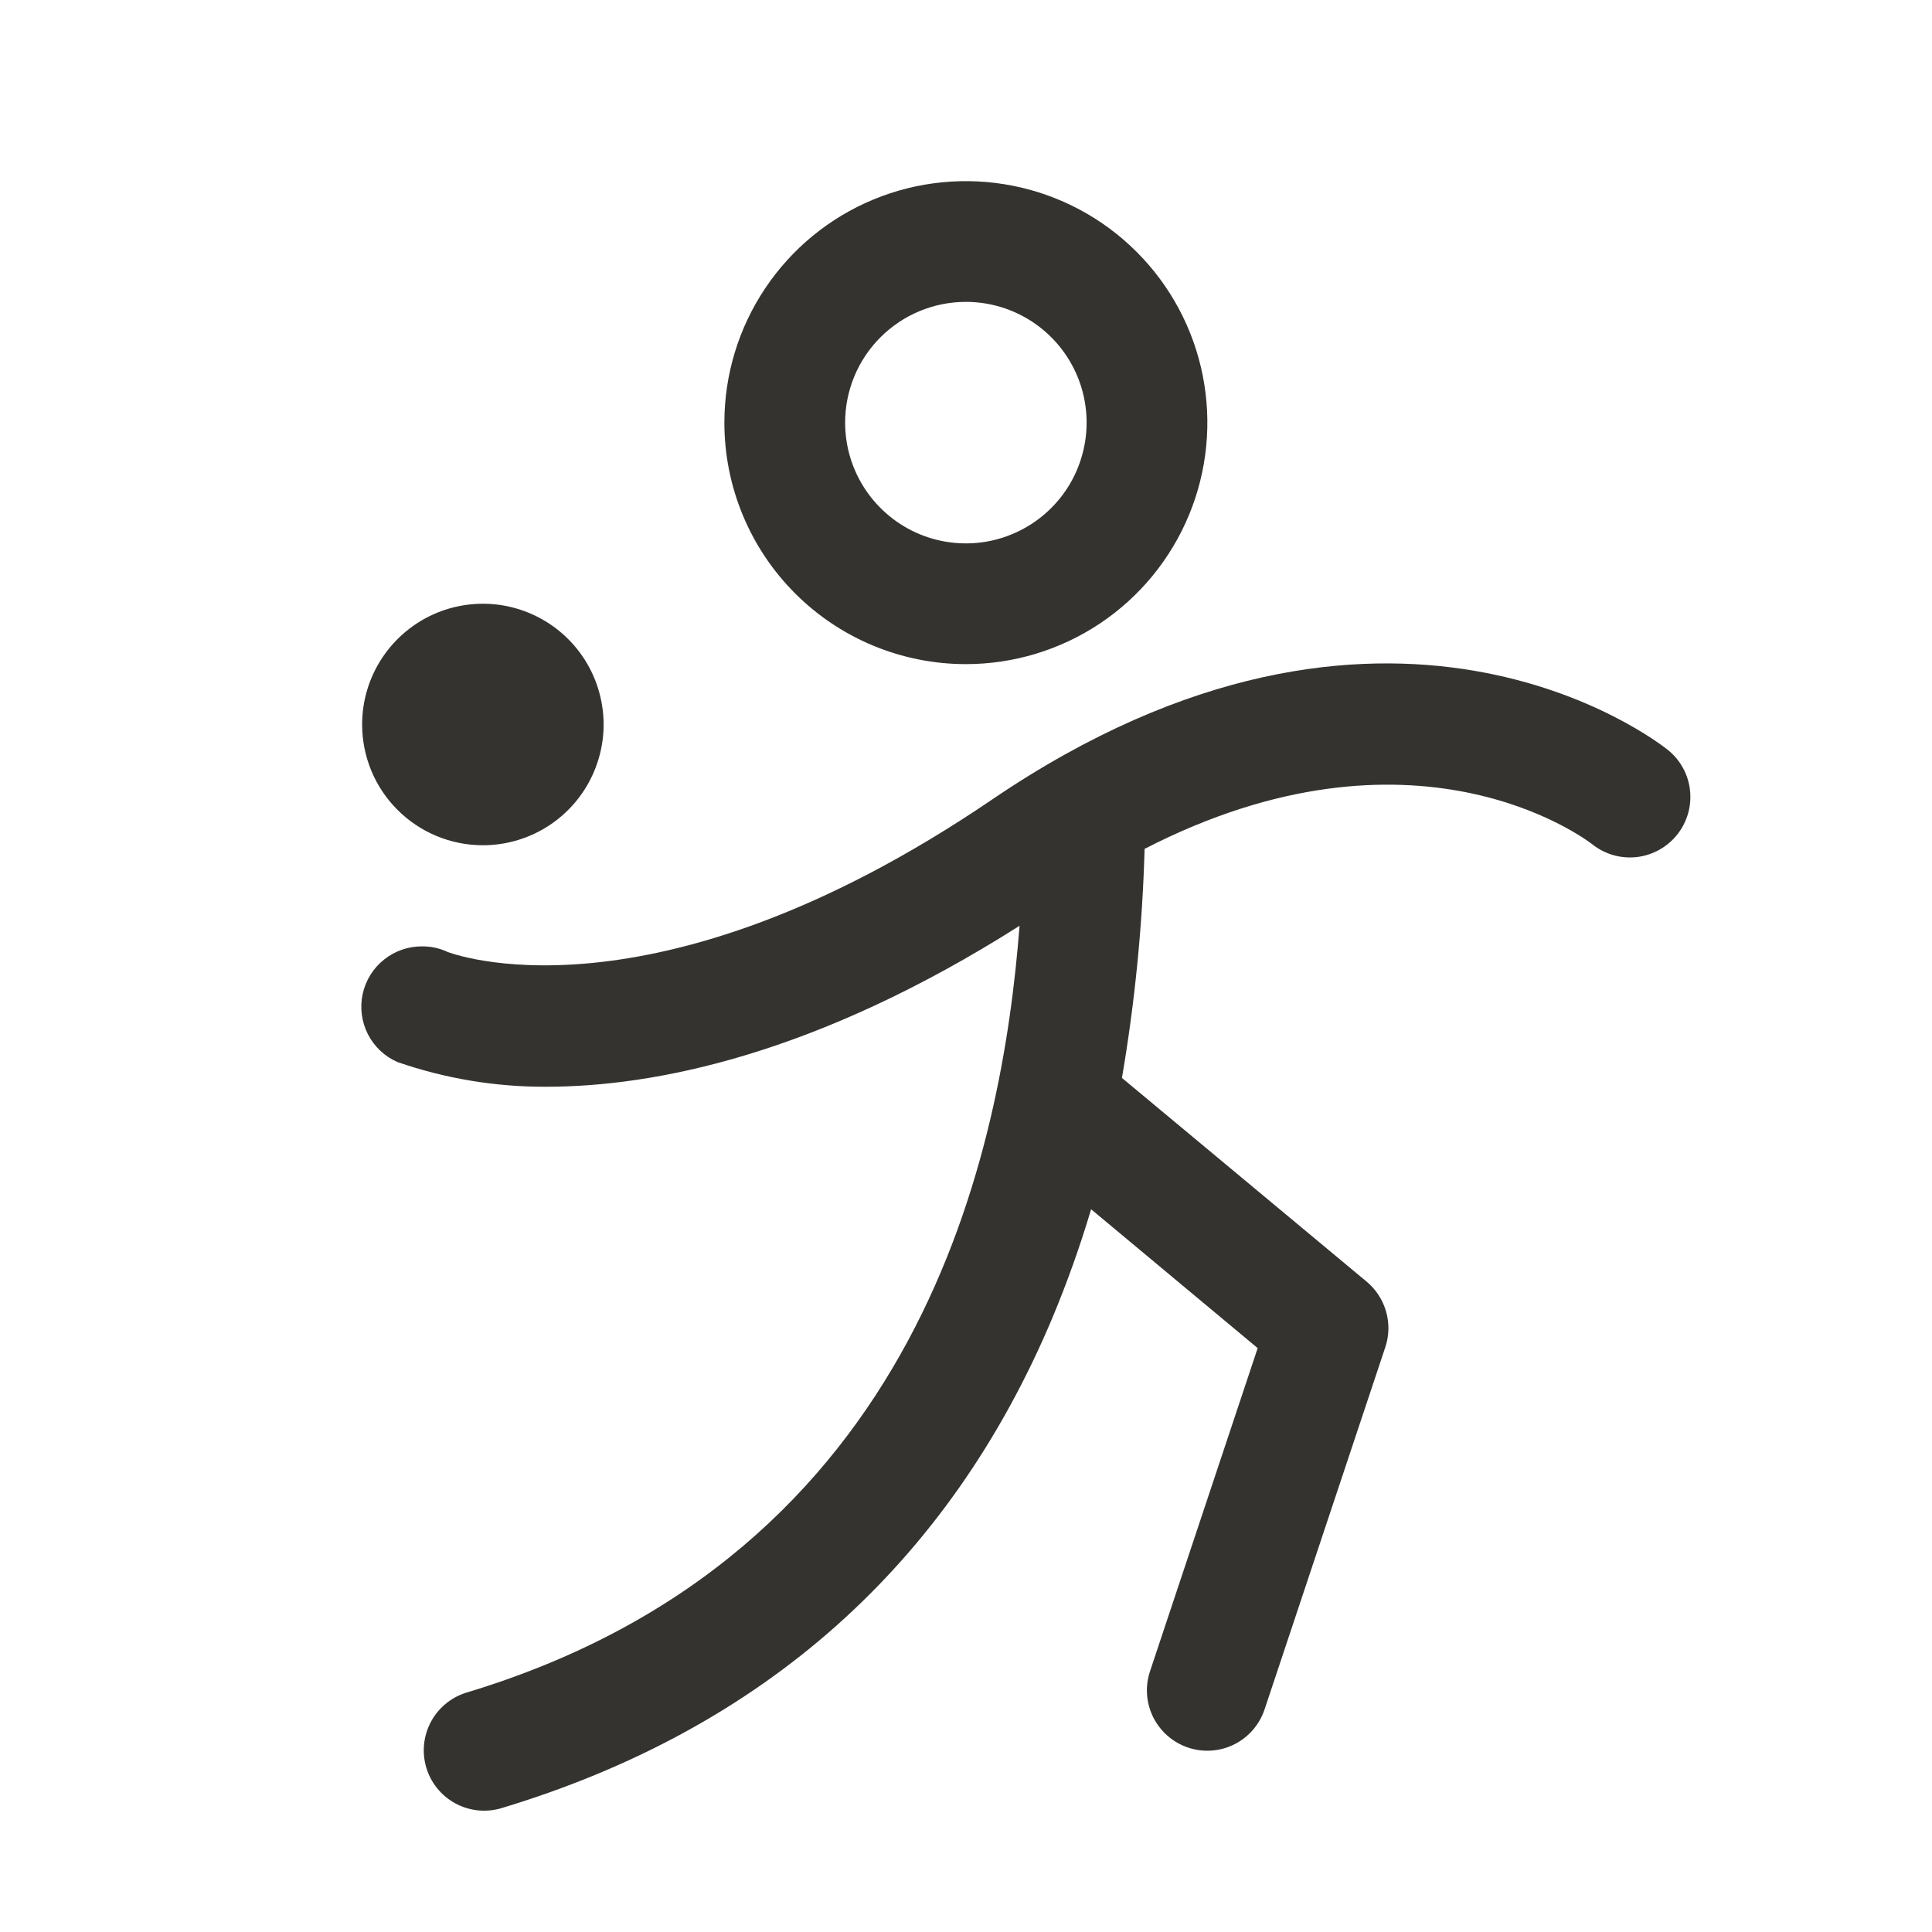 <svg width="32" height="32" viewBox="0 0 32 32" fill="none" xmlns="http://www.w3.org/2000/svg">
<path d="M15.998 11C16.789 11 17.562 10.765 18.22 10.326C18.878 9.886 19.39 9.262 19.693 8.531C19.996 7.8 20.075 6.996 19.921 6.22C19.767 5.444 19.386 4.731 18.826 4.172C18.267 3.612 17.554 3.231 16.778 3.077C16.002 2.923 15.198 3.002 14.467 3.304C13.736 3.607 13.111 4.12 12.672 4.778C12.232 5.436 11.998 6.209 11.998 7C11.998 8.061 12.419 9.078 13.169 9.828C13.919 10.579 14.937 11 15.998 11ZM15.998 5C16.393 5 16.78 5.117 17.109 5.337C17.438 5.557 17.694 5.869 17.846 6.235C17.997 6.6 18.037 7.002 17.959 7.39C17.882 7.778 17.692 8.135 17.412 8.414C17.132 8.694 16.776 8.884 16.388 8.962C16 9.039 15.598 8.999 15.232 8.848C14.867 8.696 14.555 8.44 14.335 8.111C14.115 7.782 13.998 7.396 13.998 7C13.998 6.47 14.208 5.961 14.584 5.586C14.959 5.211 15.467 5 15.998 5ZM5.998 12C5.998 11.604 6.115 11.218 6.335 10.889C6.555 10.56 6.867 10.304 7.232 10.152C7.598 10.001 8 9.961 8.388 10.038C8.776 10.116 9.132 10.306 9.412 10.586C9.692 10.866 9.882 11.222 9.959 11.61C10.037 11.998 9.997 12.4 9.845 12.765C9.694 13.131 9.438 13.443 9.109 13.663C8.78 13.883 8.393 14 7.998 14C7.467 14 6.959 13.789 6.584 13.414C6.208 13.039 5.998 12.53 5.998 12ZM27.778 13.826C27.612 14.033 27.371 14.166 27.108 14.196C26.844 14.225 26.58 14.149 26.373 13.984C26.229 13.873 23.409 11.771 18.958 14.06C18.923 15.332 18.797 16.6 18.583 17.854L22.637 21.229C22.791 21.358 22.903 21.53 22.958 21.724C23.014 21.917 23.009 22.123 22.945 22.314L20.945 28.314C20.861 28.565 20.681 28.773 20.444 28.892C20.206 29.011 19.932 29.03 19.68 28.946C19.429 28.862 19.221 28.682 19.102 28.445C18.983 28.207 18.964 27.933 19.048 27.681L20.831 22.329L18.072 20.029C17.891 20.637 17.678 21.235 17.434 21.82C15.715 25.913 12.636 28.649 8.284 29.955C8.032 30.024 7.763 29.992 7.535 29.866C7.306 29.739 7.136 29.529 7.061 29.278C6.986 29.028 7.012 28.759 7.133 28.527C7.254 28.296 7.461 28.121 7.709 28.04C15.294 25.764 16.602 19.012 16.887 15.334C13.498 17.485 10.819 18 9.043 18C8.206 18.003 7.375 17.865 6.584 17.591C6.372 17.499 6.199 17.336 6.094 17.131C5.989 16.925 5.958 16.689 6.007 16.464C6.056 16.238 6.181 16.036 6.362 15.893C6.542 15.749 6.767 15.672 6.998 15.675C7.141 15.675 7.282 15.706 7.411 15.766C7.411 15.766 10.757 17.101 16.435 13.241C22.971 8.799 27.435 12.27 27.624 12.42C27.726 12.502 27.812 12.604 27.875 12.719C27.938 12.834 27.978 12.961 27.992 13.091C28.006 13.222 27.995 13.354 27.958 13.48C27.921 13.606 27.86 13.724 27.778 13.826Z" fill="#343330"/>
</svg>
